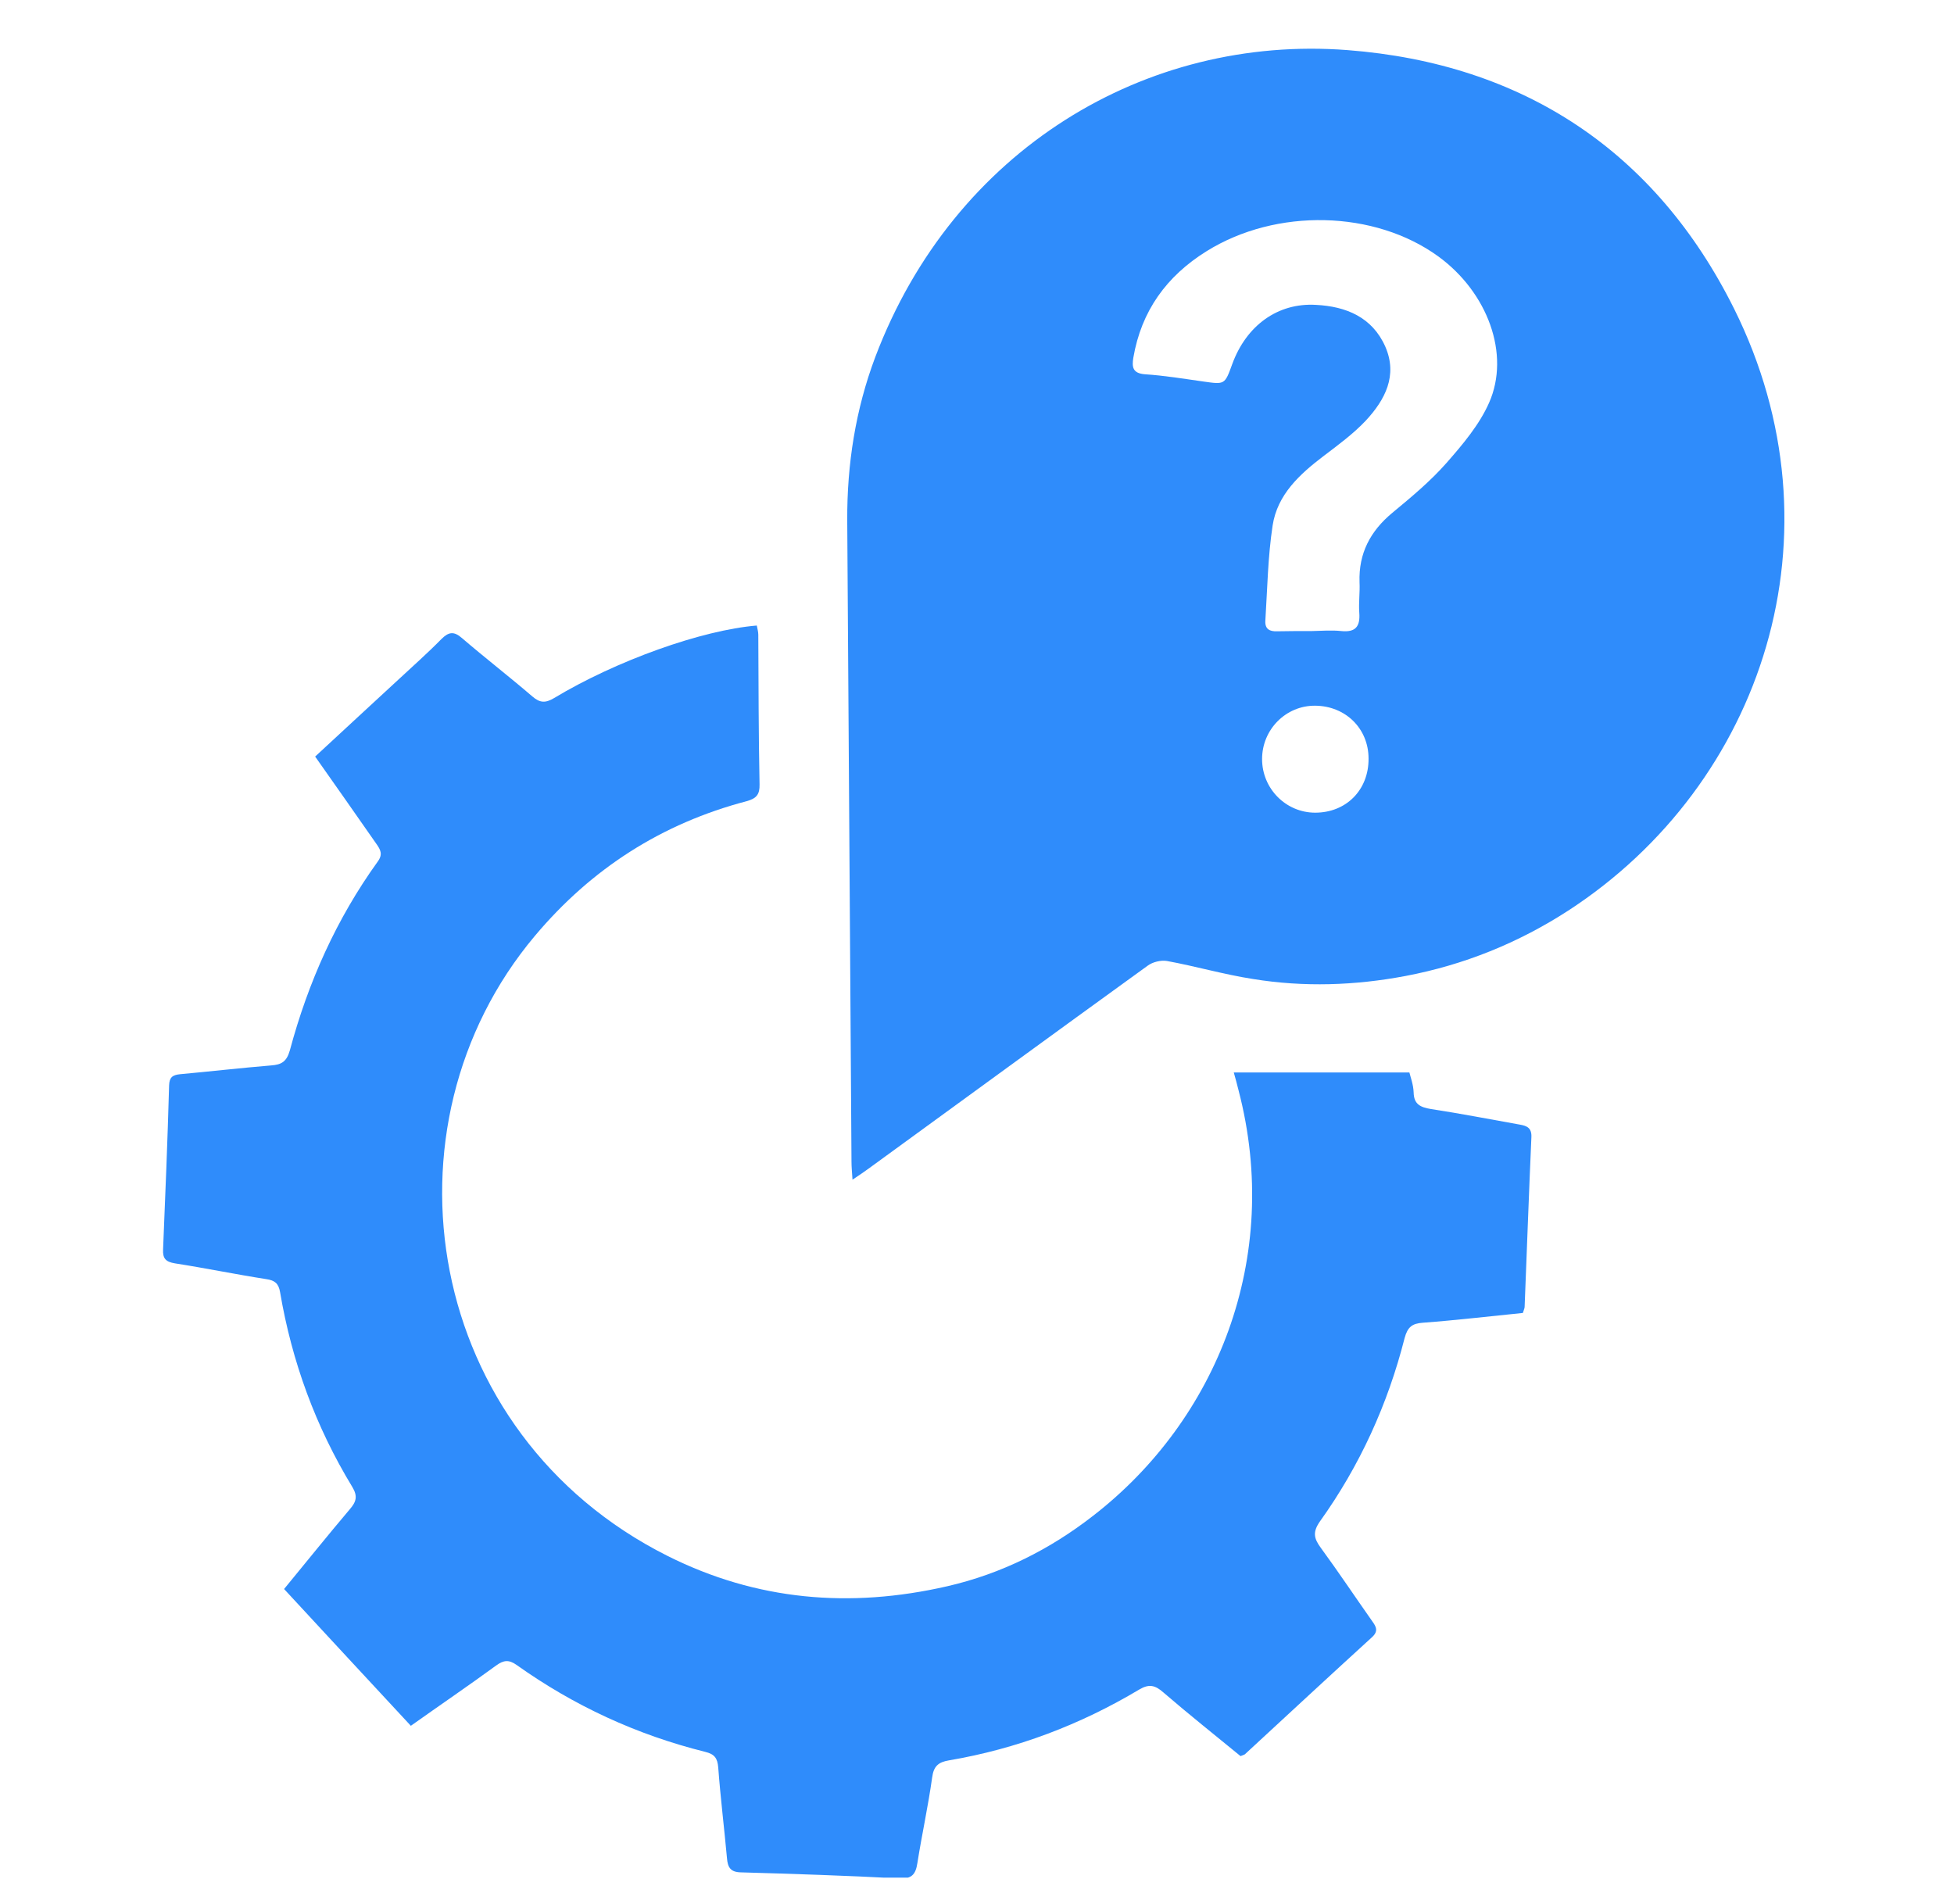 <?xml version="1.0" encoding="utf-8"?>
<!-- Generator: Adobe Illustrator 26.0.2, SVG Export Plug-In . SVG Version: 6.00 Build 0)  -->
<svg version="1.1" id="Camada_1" xmlns="http://www.w3.org/2000/svg" xmlns:xlink="http://www.w3.org/1999/xlink" x="0px" y="0px"
	 viewBox="0 0 78 76" style="enable-background:new 0 0 78 76;" xml:space="preserve">
<style type="text/css">
	.st0{clip-path:url(#SVGID_00000179621862619352694080000008327994746662390433_);fill:#2F8CFB;}
</style>
<g>
	<g>
		<defs>
			<rect id="SVGID_1_" x="2.36" y="1.95" width="73" height="73"/>
		</defs>
		<clipPath id="SVGID_00000013170501161793003220000015809597629537169065_">
			<use xlink:href="#SVGID_1_"  style="overflow:visible;"/>
		</clipPath>
		<path style="clip-path:url(#SVGID_00000013170501161793003220000015809597629537169065_);fill:#2F8CFB;" d="M34.03,47.09
			c-0.02-0.31-0.04-0.52-0.04-0.72c-0.06-8.53-0.11-17.07-0.17-25.6c-0.01-2.24,0.33-4.42,1.12-6.52C38.07,5.98,45.73,1.38,53.79,2
			c7.01,0.54,12.3,4.04,15.43,10.32c4.46,8.96,1.17,18.97-6.62,24.03c-1.99,1.29-4.17,2.17-6.5,2.61c-2.01,0.38-4.05,0.45-6.08,0.12
			c-1.16-0.18-2.29-0.51-3.44-0.72c-0.24-0.04-0.57,0.04-0.77,0.19c-3.72,2.69-7.43,5.4-11.14,8.1
			C34.48,46.79,34.3,46.91,34.03,47.09L34.03,47.09z M52.38,25.19C52.38,25.19,52.38,25.19,52.38,25.19c0.39-0.01,0.78-0.04,1.16,0
			c0.58,0.06,0.76-0.19,0.72-0.73c-0.03-0.4,0.03-0.81,0.01-1.22c-0.04-1.15,0.43-2.04,1.31-2.77c0.76-0.63,1.52-1.26,2.17-2
			c0.64-0.73,1.3-1.51,1.69-2.39c0.86-1.94-0.06-4.41-2.02-5.84c-2.54-1.85-6.47-1.95-9.26-0.21c-1.59,0.99-2.6,2.38-2.92,4.25
			c-0.06,0.37-0.03,0.62,0.46,0.66c0.78,0.05,1.56,0.18,2.34,0.29c0.85,0.12,0.85,0.13,1.15-0.7c0.56-1.53,1.81-2.45,3.34-2.36
			c1.2,0.06,2.25,0.49,2.77,1.67c0.5,1.15-0.01,2.12-0.78,2.95c-0.5,0.53-1.1,0.97-1.68,1.41c-0.96,0.73-1.85,1.54-2.04,2.78
			c-0.19,1.25-0.21,2.53-0.29,3.8c-0.02,0.34,0.18,0.43,0.47,0.42C51.45,25.19,51.91,25.19,52.38,25.19L52.38,25.19z M54.63,30.28
			c0-1.2-0.92-2.1-2.13-2.11c-1.17-0.01-2.12,0.95-2.12,2.13c0,1.18,0.95,2.14,2.12,2.14C53.74,32.44,54.64,31.53,54.63,30.28
			L54.63,30.28z"/>
		<path style="clip-path:url(#SVGID_00000013170501161793003220000015809597629537169065_);fill:#2F8CFB;" d="M12.58,30.2
			c1.14-1.05,2.22-2.06,3.31-3.06c0.58-0.54,1.17-1.06,1.73-1.63c0.29-0.29,0.5-0.32,0.82-0.04c0.92,0.79,1.89,1.54,2.81,2.33
			c0.3,0.26,0.52,0.27,0.86,0.07c2.49-1.5,5.91-2.72,8.1-2.9c0.02,0.12,0.06,0.24,0.06,0.37c0.01,1.99,0.01,3.98,0.05,5.97
			c0.01,0.4-0.12,0.56-0.51,0.67c-3.39,0.89-6.2,2.69-8.46,5.38c-6.39,7.6-4.43,19.87,5.3,24.75c3.55,1.78,7.28,2.1,11.16,1.21
			c2.18-0.5,4.11-1.48,5.82-2.81c4.94-3.82,7.56-10.29,5.81-16.99c-0.06-0.24-0.12-0.47-0.19-0.71c2.34,0,4.63,0,7.01,0
			c0.04,0.17,0.16,0.48,0.17,0.8c0.01,0.48,0.28,0.59,0.69,0.66c1.18,0.18,2.36,0.41,3.54,0.62c0.29,0.05,0.49,0.13,0.47,0.51
			c-0.1,2.26-0.18,4.51-0.27,6.77c0,0.05-0.03,0.11-0.07,0.24c-1.31,0.13-2.65,0.29-3.99,0.39c-0.43,0.03-0.61,0.17-0.73,0.61
			c-0.67,2.64-1.79,5.1-3.38,7.32c-0.3,0.43-0.24,0.68,0.03,1.05c0.71,0.97,1.37,1.96,2.06,2.94c0.16,0.22,0.25,0.4-0.02,0.64
			c-1.7,1.55-3.38,3.11-5.07,4.67c-0.03,0.02-0.07,0.03-0.17,0.07c-1.01-0.83-2.07-1.67-3.09-2.55c-0.32-0.28-0.56-0.34-0.95-0.11
			c-2.36,1.41-4.89,2.37-7.6,2.83c-0.42,0.07-0.61,0.23-0.67,0.68c-0.16,1.15-0.41,2.28-0.59,3.42c-0.07,0.46-0.23,0.64-0.74,0.61
			c-2.1-0.11-4.2-0.18-6.31-0.24c-0.42-0.01-0.52-0.21-0.55-0.56c-0.11-1.21-0.26-2.42-0.35-3.63c-0.03-0.37-0.15-0.53-0.52-0.62
			c-2.73-0.68-5.24-1.84-7.53-3.47c-0.31-0.22-0.52-0.19-0.81,0.02c-1.11,0.81-2.24,1.58-3.41,2.41c-1.69-1.82-3.35-3.61-5.06-5.46
			c0.88-1.07,1.74-2.14,2.62-3.18c0.26-0.3,0.33-0.52,0.1-0.9c-1.46-2.4-2.41-5-2.88-7.77c-0.06-0.35-0.21-0.47-0.55-0.52
			c-1.22-0.19-2.43-0.44-3.65-0.63c-0.36-0.06-0.49-0.19-0.47-0.56c0.09-2.18,0.18-4.36,0.24-6.54c0.01-0.33,0.14-0.42,0.44-0.45
			c1.21-0.11,2.42-0.25,3.63-0.35c0.42-0.03,0.62-0.15,0.75-0.6c0.73-2.72,1.86-5.25,3.51-7.54c0.21-0.29,0.11-0.47-0.06-0.71
			C14.2,32.51,13.41,31.37,12.58,30.2L12.58,30.2z"/>
	</g>
</g>
</svg>
